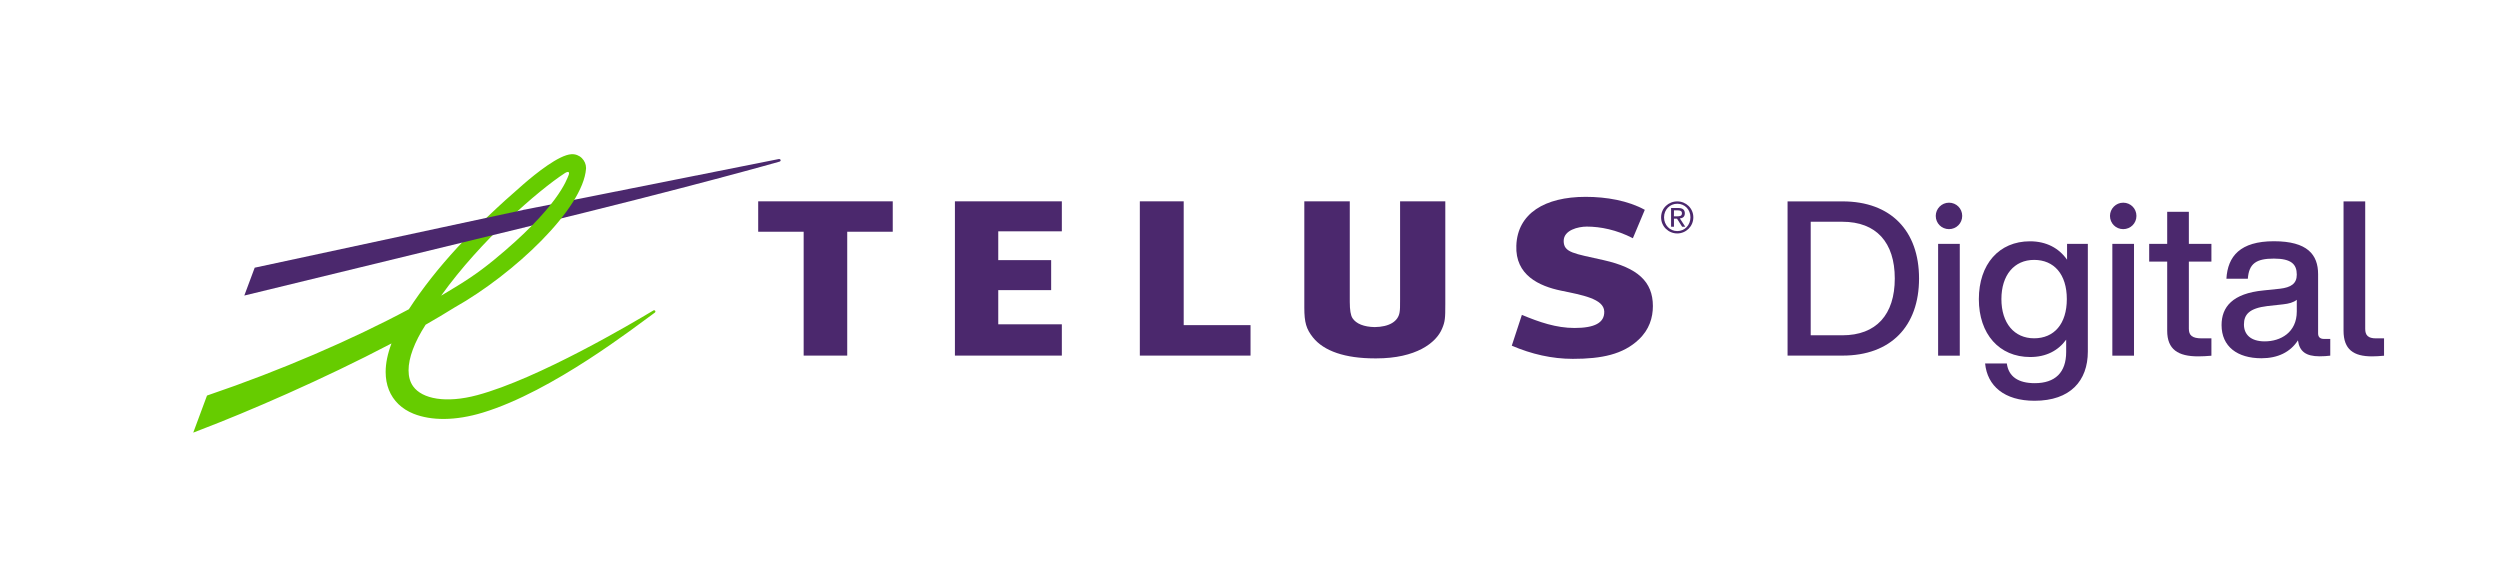 <?xml version="1.0" encoding="utf-8"?>
<!-- Generator: Adobe Illustrator 27.0.0, SVG Export Plug-In . SVG Version: 6.00 Build 0)  -->
<svg version="1.1" id="Layer_1" xmlns="http://www.w3.org/2000/svg" xmlns:xlink="http://www.w3.org/1999/xlink" x="0px" y="0px"
	 viewBox="0 0 423.44 97.23" style="enable-background:new 0 0 423.44 97.23;" xml:space="preserve">
<style type="text/css">
	.st0{fill:#4B286D;}
	.st1{fill:#66CC00;}
</style>
<path class="st0" d="M284.09,34.11c1.48,0,2.72,1.17,2.72,2.7s-1.24,2.73-2.72,2.73s-2.74-1.17-2.74-2.73S282.6,34.11,284.09,34.11z
	 M284.09,39.14c1.26,0,2.23-1,2.23-2.33s-0.97-2.3-2.23-2.3s-2.24,1-2.24,2.3S282.82,39.14,284.09,39.14z M283.03,35.23h1.23
	c0.75,0,1.11,0.3,1.11,0.91c0,0.57-0.36,0.81-0.84,0.86l0.91,1.4h-0.53l-0.86-1.36h-0.52v1.36h-0.49v-3.17L283.03,35.23z
	 M283.52,36.64h0.52c0.43,0,0.84-0.02,0.84-0.52c0-0.42-0.36-0.49-0.7-0.49h-0.65L283.52,36.64L283.52,36.64z"/>
<g>
	<path class="st0" d="M302.77,34.11h9.32c8.18,0,12.95,4.99,12.95,13.06s-4.77,13.06-12.95,13.06h-9.32V34.11L302.77,34.11z
		 M312.05,56.79c5.76,0,8.88-3.52,8.88-9.62s-3.12-9.61-8.88-9.61h-5.36v19.23H312.05z"/>
	<path class="st0" d="M327.87,36.57c0-1.21,0.99-2.24,2.24-2.24s2.24,0.99,2.24,2.24s-0.99,2.24-2.24,2.24
		S327.87,37.82,327.87,36.57z M328.27,41.3h3.67v18.94h-3.67C328.27,60.24,328.27,41.3,328.27,41.3z"/>
	<path class="st0" d="M336.24,61.56h3.67c0.29,2.24,1.95,3.34,4.73,3.34c3.45,0,5.32-1.8,5.32-5.28v-2.09
		c-1.36,1.87-3.41,2.94-6.09,2.94c-5.25,0-8.7-3.89-8.7-9.8s3.41-9.8,8.66-9.8c2.79,0,4.92,1.17,6.28,3.12v-2.68h3.52v18.24
		c0,4.95-2.97,8.33-9.03,8.33c-5.14,0-8-2.53-8.37-6.31L336.24,61.56z M350.07,50.66c0-4.22-2.17-6.64-5.54-6.64
		s-5.54,2.57-5.54,6.64s2.17,6.64,5.54,6.64S350.07,54.88,350.07,50.66z"/>
	<path class="st0" d="M357.38,36.57c0-1.21,0.99-2.24,2.24-2.24s2.24,0.99,2.24,2.24s-0.99,2.24-2.24,2.24
		S357.38,37.82,357.38,36.57z M357.78,41.3h3.67v18.94h-3.67C357.78,60.24,357.78,41.3,357.78,41.3z"/>
	<path class="st0" d="M367.07,56.02V44.31h-3.05V41.3h3.05v-5.43h3.67v5.43h3.82v3.01h-3.82v11.38c0,1.1,0.55,1.62,2.17,1.62h1.65
		v2.94c-0.81,0.07-1.58,0.11-2.24,0.11C368.91,60.36,367.07,59.19,367.07,56.02L367.07,56.02z"/>
	<path class="st0" d="M389.2,57.67c-1.28,1.98-3.41,3.01-6.17,3.01c-4.07,0-6.75-1.98-6.75-5.62c0-3.05,1.83-5.36,7.12-5.87
		l2.79-0.29c1.83-0.22,2.83-0.84,2.83-2.38c0-1.76-0.92-2.72-3.89-2.72s-4.22,0.84-4.4,3.41h-3.63c0.22-3.82,2.35-6.35,8.04-6.35
		s7.49,2.28,7.49,5.58v10.02c0,0.59,0.29,0.95,1.03,0.95h1.03v2.83c-0.55,0.07-1.21,0.11-1.8,0.11c-2.35,0-3.41-0.84-3.67-2.68
		H389.2z M383.59,57.82c2.68,0,5.43-1.5,5.43-5.06v-1.98c-0.55,0.44-1.32,0.66-2.35,0.77l-2.64,0.29c-3.05,0.37-3.96,1.43-3.96,3.12
		S381.21,57.82,383.59,57.82L383.59,57.82z"/>
	<path class="st0" d="M396.94,56.02V34.11h3.67v21.58c0,1.1,0.48,1.62,1.83,1.62h1.36v2.94c-0.73,0.07-1.47,0.11-2.05,0.11
		C398.63,60.36,396.94,59.19,396.94,56.02L396.94,56.02z"/>
</g>
<g>
	<g>
		<g>
			<polyline class="st0" points="179.85,39.18 179.85,34.1 161.74,34.1 161.74,60.23 179.85,60.23 179.85,54.93 169.08,54.93 
				169.08,49.14 178.04,49.14 178.04,44.06 169.08,44.06 169.08,39.18 179.85,39.18 			"/>
			<polyline class="st0" points="211.81,55.07 200.49,55.07 200.49,34.1 193.06,34.1 193.06,60.23 211.81,60.23 211.81,55.07 			"/>
			<path class="st0" d="M271.61,44.06c-5.01-1.13-6.76-1.26-6.76-3.25c0-1.85,2.48-2.43,3.91-2.43c2.32,0,5.04,0.54,7.81,1.97
				l2.02-4.81c-2.84-1.56-6.5-2.2-10.02-2.2c-6.91,0-11.55,2.8-11.74,8.27c-0.2,4.98,3.85,6.85,7.58,7.62
				c3.59,0.74,7.23,1.38,7.31,3.51c0.07,1.97-1.7,2.81-5.04,2.81c-3.09,0-5.97-0.99-8.91-2.22l-1.71,5.22
				c3.37,1.44,6.8,2.23,10.34,2.23c4.91,0,8.49-0.76,11.13-3.24c1.83-1.7,2.43-3.75,2.43-5.71
				C279.95,47.69,277.38,45.36,271.61,44.06"/>
			<polyline class="st0" points="151.21,39.25 151.21,34.1 128.42,34.1 128.42,39.25 136.12,39.25 136.12,60.23 143.5,60.23 
				143.5,39.25 151.21,39.25 			"/>
			<path class="st0" d="M237.14,34.1v16.6c0,1.3,0,1.66-0.08,2.17c-0.23,1.58-1.77,2.5-4.22,2.53c-1.81-0.03-3.14-0.56-3.76-1.51
				c-0.31-0.49-0.46-1.36-0.46-2.76V34.1h-7.7v18.01c0,2.5,0.33,3.62,1.46,5.04c1.86,2.33,5.48,3.55,10.48,3.55
				c0.05,0,0.11,0,0.16,0c0.03,0,0.07,0,0.11,0c6.68,0,10.13-2.61,11.13-5.05c0.5-1.18,0.54-1.74,0.54-4.13V34.1H237.14"/>
			<g>
				<path class="st0" d="M131.9,26.94l-43.18,8.6v3.01l0.14-0.04c28.53-6.93,43.04-11.1,43.16-11.13c0.16-0.04,0.22-0.17,0.2-0.27
					C132.19,27,132.07,26.91,131.9,26.94"/>
				<path class="st1" d="M95.65,29.34c0.67-0.43,0.86-0.16,0.66,0.32c-0.32,0.77-1.78,5.45-12.65,14.37
					c-2.84,2.32-4.85,3.63-8.94,6.05C81.42,40.71,91.18,32.25,95.65,29.34 M96.78,26.12c-2.1,0.12-5.99,3.23-8.12,5.08
					c-8.5,7.35-14.81,14.11-19.41,21.18c-9.58,5.13-21.78,10.4-33.91,14.52L35.06,67l-2.33,6.28l1.33-0.52
					c7.71-2.94,20.58-8.46,32.25-14.59c-0.66,1.75-0.99,3.36-0.99,4.83c0,1.1,0.18,2.11,0.55,3.04c0.73,1.84,2.18,3.24,4.18,4.04
					c2.99,1.19,7.06,1.22,11.71-0.19c11.87-3.6,25.96-14.65,29.03-16.85l0.11-0.08c0.12-0.09,0.13-0.22,0.08-0.31
					c-0.07-0.1-0.21-0.13-0.32-0.06l0,0l0,0l-0.15,0.09c-3.29,1.97-19.28,11.46-29.68,14.25c-5.29,1.42-9.33,0.64-10.85-1.49
					c-0.53-0.73-0.78-1.65-0.78-2.72c0-2.09,0.98-4.76,2.89-7.72c1.75-1,3.38-1.97,4.85-2.89c10.14-5.7,21.83-16.78,22.32-23.54
					c0-0.05,0-0.1,0-0.15c0-0.58-0.25-1.18-0.7-1.63C98.09,26.32,97.46,26.08,96.78,26.12z"/>
			</g>
			<polyline class="st0" points="88.57,35.57 43.14,45.34 41.38,50.06 88.71,38.55 88.79,38.53 88.79,35.52 88.57,35.57 			"/>
		</g>
	</g>
</g>
</svg>
